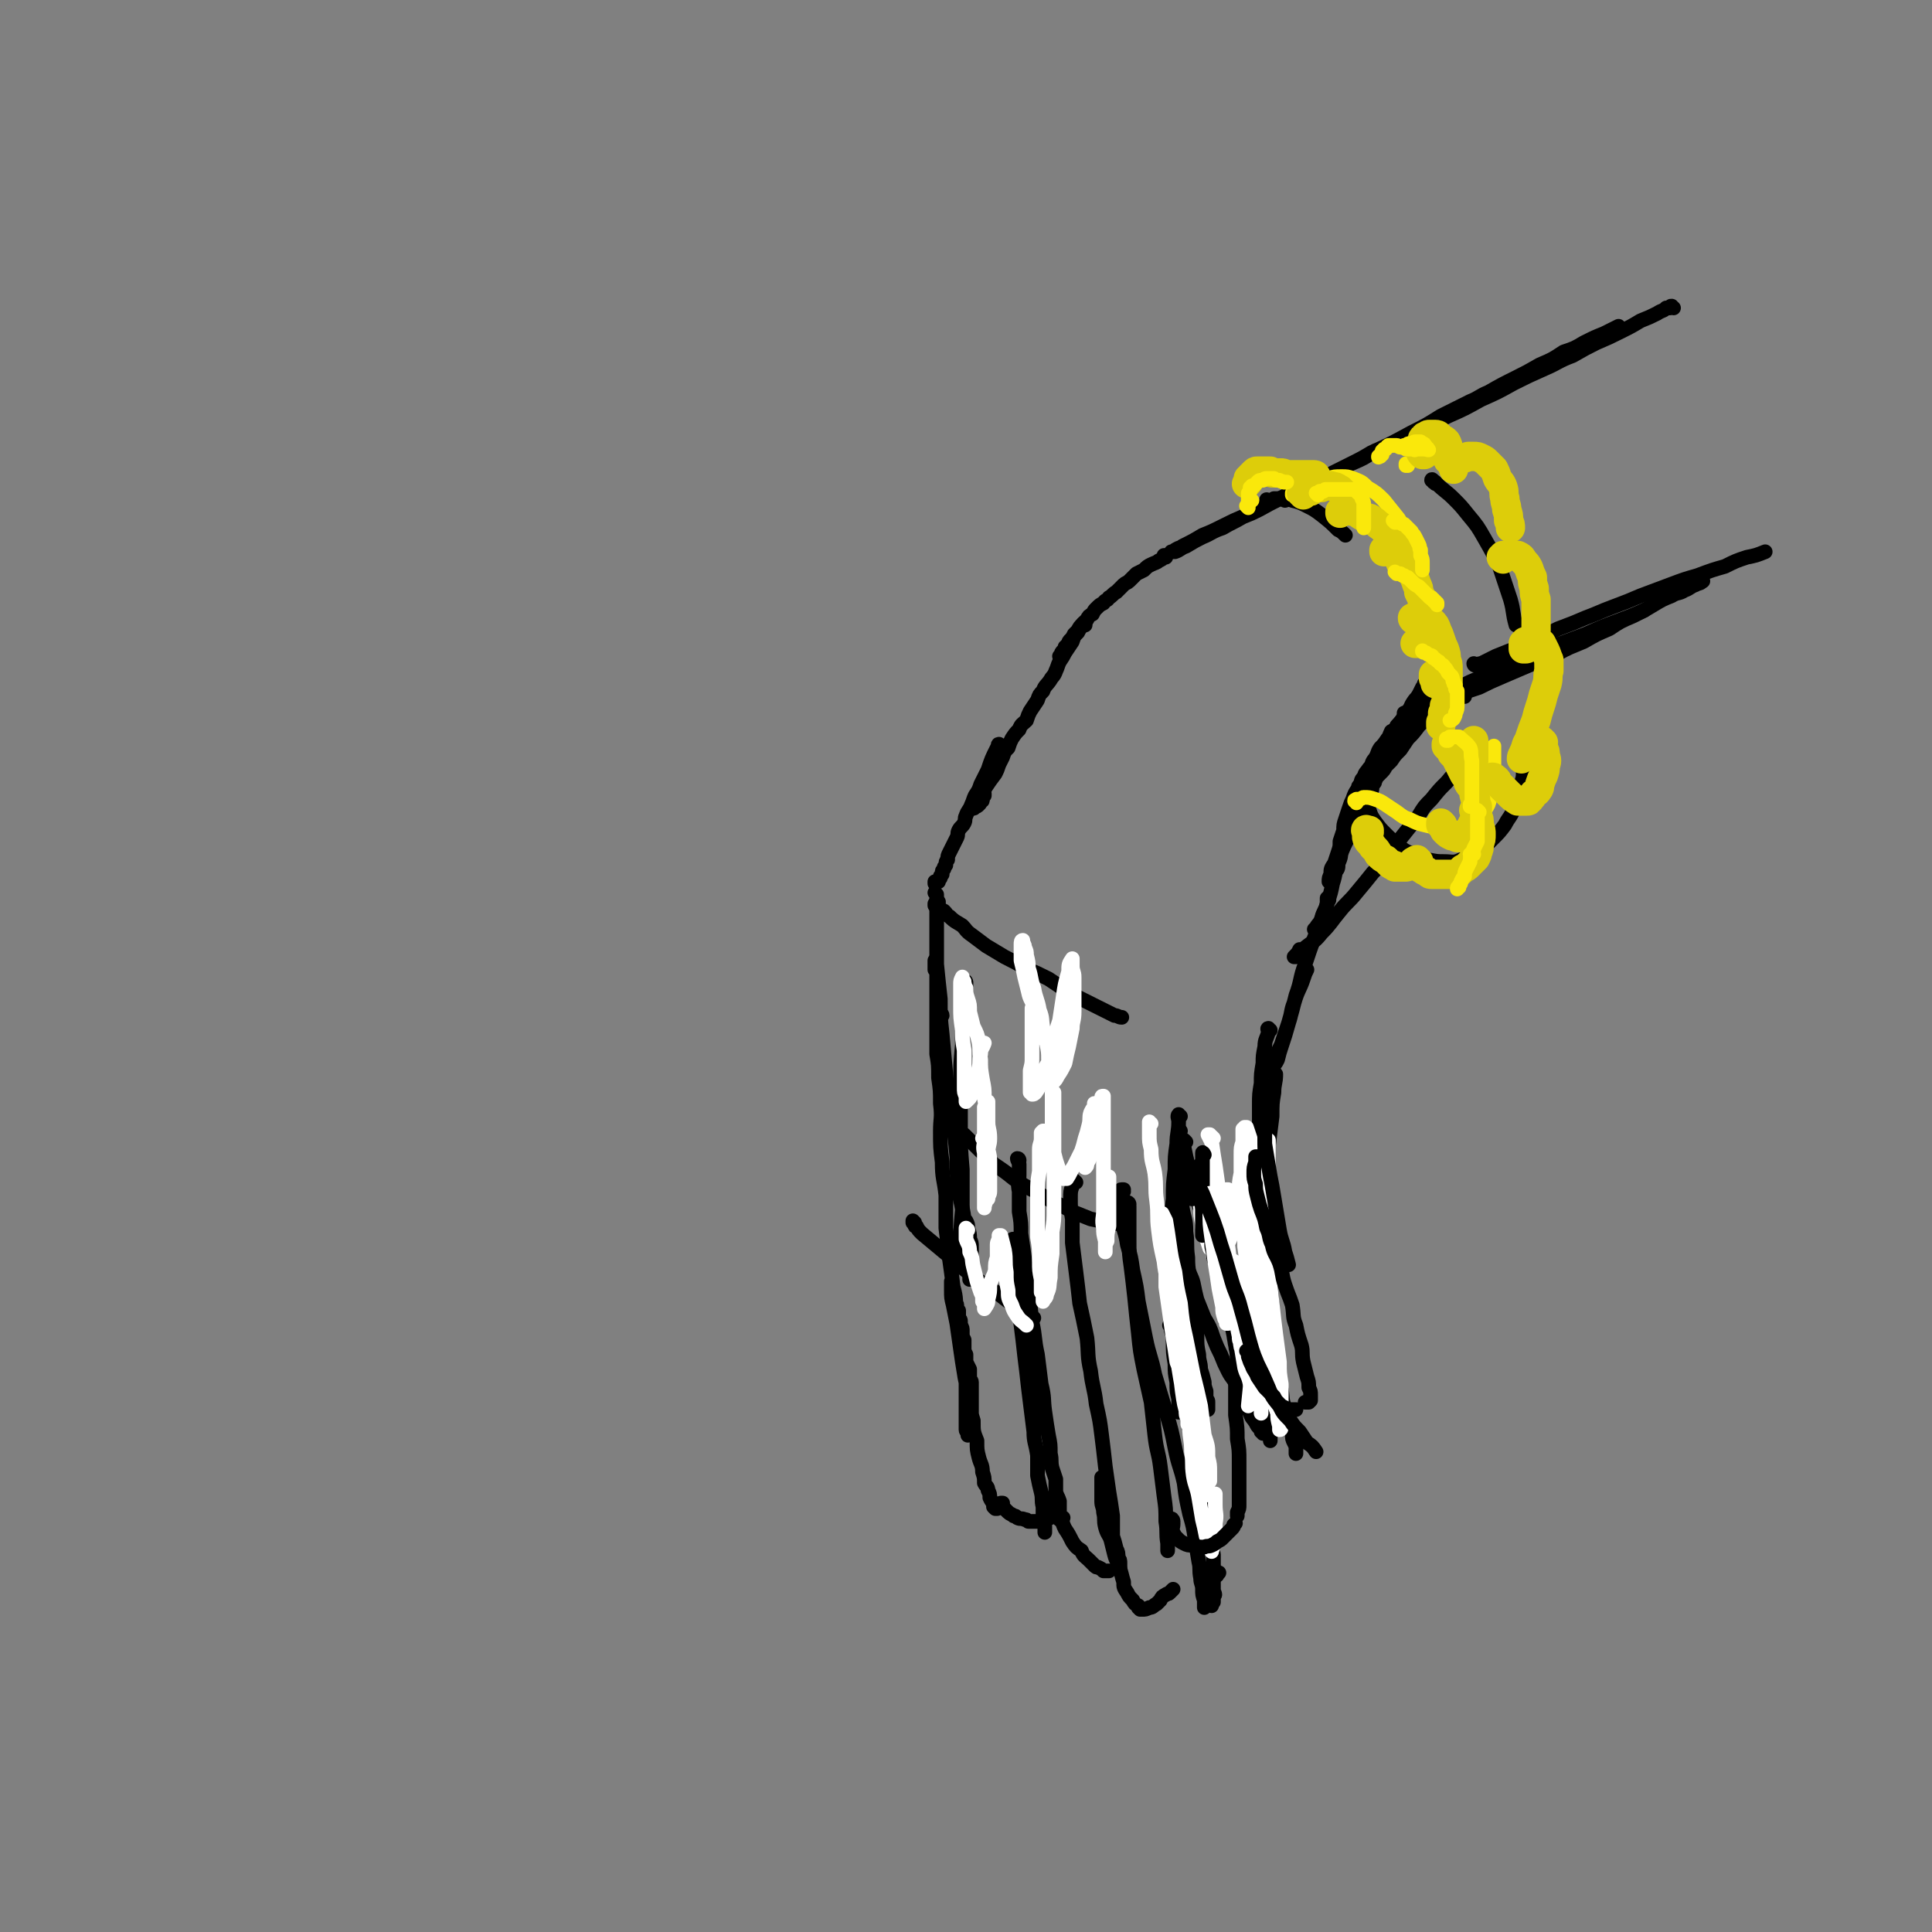 <svg viewBox='0 0 1054 1054' version='1.1' xmlns='http://www.w3.org/2000/svg' xmlns:xlink='http://www.w3.org/1999/xlink'><rect x="0" y="0" width="1054" height="1054" fill="#808080" stroke="none"/><g fill='none' stroke='rgb(0,0,0)' stroke-width='8' stroke-linecap='round' stroke-linejoin='round'><path d='M913,168c-1,0 -1,-1 -1,-1 -1,0 0,0 -1,1 0,0 -1,0 -2,0 -2,2 -2,1 -5,3 -4,2 -4,2 -9,4 -5,3 -5,3 -11,6 -6,3 -6,3 -13,6 -6,3 -6,3 -13,7 -8,3 -8,4 -15,7 -9,4 -9,4 -17,8 -9,5 -9,5 -18,9 -9,5 -9,5 -18,9 -10,5 -10,5 -20,10 -10,5 -10,5 -20,9 -6,4 -6,4 -13,7 -12,6 -12,6 -24,12 -9,4 -9,4 -17,8 -8,4 -8,4 -16,8 -7,3 -7,3 -13,6 -6,3 -6,3 -11,5 -5,3 -5,3 -11,6 -1,1 -1,1 -2,1 -2,1 -2,1 -3,2 0,0 0,0 -1,0 0,0 0,0 0,0 1,0 1,0 2,0 3,-1 3,-2 6,-3 5,-3 5,-3 9,-5 5,-2 5,-3 11,-5 5,-3 6,-3 11,-6 5,-2 5,-2 9,-4 9,-5 9,-5 19,-9 8,-4 8,-4 15,-8 8,-4 8,-4 16,-8 6,-3 6,-3 11,-6 11,-5 11,-5 22,-11 8,-4 8,-4 16,-9 8,-4 8,-4 16,-8 5,-2 5,-3 10,-5 7,-4 7,-4 15,-8 6,-3 6,-3 13,-7 7,-3 7,-3 13,-7 6,-2 6,-2 11,-5 6,-3 6,-3 11,-5 4,-2 4,-2 8,-4 '/><path d='M726,264c0,0 -1,-1 -1,-1 0,0 1,0 1,0 -1,1 -1,1 -2,1 -1,0 -1,0 -3,1 -3,1 -3,2 -6,3 -3,2 -4,1 -7,3 -4,1 -4,1 -7,2 '/><path d='M636,304c0,0 -1,-1 -1,-1 0,0 0,0 0,1 -1,1 -1,1 -3,2 -1,1 -2,1 -4,2 -2,1 -2,1 -4,3 -2,1 -2,1 -4,2 -2,2 -2,2 -4,4 -1,1 -2,1 -3,2 -2,2 -2,2 -4,4 -2,1 -2,2 -4,3 -1,2 -2,1 -3,3 -2,1 -2,1 -4,3 -1,1 -1,1 -2,3 -2,1 -2,1 -3,3 -1,1 -1,1 -2,2 -2,2 -2,2 -3,4 -1,1 -1,1 -2,2 -1,2 -1,2 -2,3 -1,1 -1,1 -1,2 -1,1 -1,1 -2,2 0,0 0,0 0,1 -1,1 -1,1 -1,1 -1,1 -1,1 -1,2 0,0 0,0 0,1 -1,0 -1,0 -1,0 '/><path d='M592,341c0,-1 -1,-1 -1,-1 0,0 1,0 1,0 -1,1 -1,0 -1,1 -2,2 -2,2 -3,4 -2,2 -2,2 -3,5 -2,3 -2,3 -4,6 -1,2 -1,2 -3,5 -1,2 -1,3 -2,5 -1,3 -2,3 -3,5 -2,3 -3,3 -4,6 -2,2 -2,2 -3,5 -2,3 -2,3 -4,6 -1,2 -1,2 -2,5 -2,2 -3,2 -4,5 -2,2 -2,2 -4,5 -1,2 -1,2 -2,5 -2,2 -2,2 -3,5 -1,2 -1,2 -2,4 -1,3 -1,3 -2,5 -3,4 -3,4 -5,7 -1,2 -2,2 -3,4 0,0 0,1 0,1 0,1 0,1 -1,2 0,1 0,1 -1,1 0,1 0,1 0,1 -1,1 -1,1 -1,1 0,1 0,1 0,1 0,0 0,0 -1,0 0,0 0,0 0,1 0,0 0,0 0,0 1,0 0,-1 0,-1 0,0 0,1 1,0 1,0 1,0 2,-1 1,-1 1,-1 1,-2 1,0 1,0 1,-1 0,-1 0,-1 1,-2 0,-1 0,-1 0,-1 '/><path d='M546,407c-1,0 -1,-1 -1,-1 -1,0 0,1 0,2 0,0 -1,0 -1,0 -3,6 -3,6 -5,12 -2,4 -2,4 -4,8 -1,3 -1,3 -3,6 -1,2 -1,3 -2,5 -1,3 -2,3 -3,6 -1,2 0,2 -1,4 -1,2 -2,2 -3,4 -1,2 0,2 -1,4 -1,2 -1,2 -2,4 -1,2 -1,2 -2,4 -1,2 -1,2 -1,4 -1,1 -1,1 -1,3 -1,1 -1,1 -1,2 -1,1 -1,1 -1,2 0,0 0,0 0,1 0,0 0,0 -1,1 0,0 0,0 0,1 0,0 0,0 -1,1 0,0 0,0 0,0 0,0 0,0 0,1 -1,0 -1,0 -1,0 0,0 0,0 0,0 -1,1 -1,1 -1,1 0,0 0,0 0,0 0,0 0,-1 0,-1 0,0 0,0 0,1 0,0 0,0 0,0 0,0 0,-1 0,-1 0,0 0,1 0,1 0,0 0,-1 0,-1 0,0 0,0 0,0 '/><path d='M512,493c0,0 -1,-1 -1,-1 0,0 1,0 1,0 0,0 -1,0 -1,1 0,0 0,0 0,0 -1,0 -1,0 -1,0 0,0 0,0 0,0 0,1 0,1 0,1 1,0 1,0 1,0 0,1 0,1 1,1 1,1 1,1 3,2 2,2 1,2 3,3 3,3 4,3 7,5 2,2 2,3 5,5 4,3 4,3 8,6 5,3 5,3 10,6 6,3 6,3 11,6 7,3 7,3 13,6 6,4 6,4 12,8 6,3 6,3 12,6 6,3 6,3 12,6 2,0 2,1 4,1 '/><path d='M803,418c-1,0 -1,0 -1,-1 -1,0 0,0 0,0 0,0 0,0 0,0 -1,0 -1,0 -1,0 0,0 0,0 0,0 -2,1 -2,1 -3,1 -2,2 -2,2 -4,4 -3,2 -3,3 -5,5 -4,4 -4,4 -8,9 -4,4 -4,4 -7,9 -4,5 -4,5 -8,10 -4,5 -4,5 -8,10 -4,6 -4,6 -9,11 -4,5 -4,5 -9,11 -4,5 -5,5 -9,10 -5,6 -5,7 -10,12 -4,5 -4,4 -9,8 -2,2 -2,2 -3,3 -1,1 -1,1 -2,1 0,1 0,1 0,1 -1,0 -1,0 -1,0 0,0 0,0 0,0 2,-2 2,-2 3,-4 '/><path d='M758,416c0,0 -1,-1 -1,-1 -1,1 0,2 -1,3 -1,2 -1,2 -3,4 -1,1 -1,1 -2,2 -1,0 -1,0 -1,1 0,0 0,0 0,0 -1,1 -1,1 -1,1 0,0 0,-1 1,-1 0,-1 0,-1 1,-2 1,-2 2,-2 3,-3 3,-3 3,-3 5,-5 2,-3 2,-3 5,-6 2,-3 2,-3 4,-6 3,-3 3,-3 6,-7 2,-2 2,-2 4,-5 2,-2 1,-2 3,-4 1,-2 1,-2 2,-3 1,-1 1,-1 1,-2 0,0 0,0 0,0 1,0 0,0 0,-1 0,0 1,0 0,0 0,0 -1,0 -1,0 -2,0 -2,0 -4,1 -2,1 -2,1 -4,2 -1,1 -1,1 -3,2 -1,1 -1,1 -2,2 -1,0 -1,0 -2,1 0,0 0,0 -1,0 0,0 0,0 -1,0 0,1 0,1 0,1 0,0 0,0 0,0 2,-1 2,0 4,-1 3,-1 3,-1 6,-2 4,-2 4,-2 9,-4 5,-2 5,-2 10,-4 6,-2 6,-2 12,-4 6,-3 6,-3 13,-6 7,-3 7,-3 14,-6 8,-3 8,-3 15,-6 7,-4 8,-4 15,-7 7,-4 7,-4 14,-7 6,-4 6,-4 13,-7 6,-3 6,-3 11,-6 5,-3 5,-3 10,-5 3,-2 4,-1 7,-3 3,-1 3,-2 6,-3 1,-1 1,0 2,-1 1,0 1,0 1,-1 1,0 1,0 1,0 0,0 0,0 0,0 '/><path d='M805,363c0,0 -1,0 -1,-1 0,0 0,1 1,1 0,0 0,0 0,0 2,-1 2,-1 3,-1 4,-2 4,-2 8,-4 5,-2 5,-2 10,-4 6,-3 6,-3 11,-6 7,-2 7,-2 13,-5 8,-3 8,-3 15,-6 8,-3 7,-3 15,-6 8,-3 8,-3 15,-6 8,-3 8,-3 16,-6 8,-3 8,-3 15,-5 8,-3 8,-3 15,-5 6,-3 6,-3 12,-5 5,-1 5,-1 10,-3 '/><path d='M725,491c0,0 -1,-1 -1,-1 0,1 0,2 0,3 -1,5 -2,4 -3,9 -5,12 -5,12 -9,24 -3,8 -2,9 -5,17 -2,8 -2,8 -4,15 -2,7 -2,7 -4,13 -1,3 -1,3 -2,7 -1,2 -1,2 -2,3 0,1 0,1 -1,2 0,0 0,0 0,0 0,0 0,0 0,0 0,-2 0,-2 1,-4 2,-5 2,-5 4,-9 2,-6 2,-6 4,-12 2,-6 1,-6 3,-11 2,-7 3,-7 5,-13 1,-3 1,-3 2,-5 '/><path d='M696,587c0,-1 -1,-1 -1,-1 0,-1 1,0 1,0 0,5 -1,5 -1,10 -1,6 -1,6 -1,13 -1,8 -1,8 -2,16 0,9 0,9 0,18 0,9 0,9 0,19 0,10 0,10 1,20 0,10 0,10 0,20 1,9 1,9 1,19 0,8 0,8 0,17 0,5 0,5 1,10 '/><path d='M645,729c0,0 -1,-2 -1,-1 0,1 1,2 1,5 0,8 0,8 1,16 1,5 1,5 1,10 1,4 1,4 1,8 0,2 0,2 1,3 '/><path d='M644,617c0,0 -1,-1 -1,-1 0,0 0,0 0,0 0,0 0,0 0,0 0,0 0,0 0,0 0,2 0,2 0,3 0,4 0,4 0,7 0,5 0,5 0,10 0,5 0,5 1,11 0,6 0,6 1,12 1,6 2,6 2,13 1,7 0,7 1,14 0,8 1,8 2,15 0,7 1,7 1,14 1,6 1,6 2,13 0,6 0,6 1,11 0,4 1,4 1,8 1,3 1,3 2,7 0,2 0,2 1,5 0,2 0,2 0,4 1,1 1,1 1,2 0,0 0,0 0,1 0,1 0,1 0,1 0,0 0,0 0,1 0,0 0,0 0,1 0,0 0,0 0,0 0,0 0,0 0,0 0,0 0,0 0,0 -1,0 -1,0 -1,0 0,0 0,0 0,-1 -1,0 -1,0 -1,-1 0,0 0,0 -1,-1 0,-1 0,-1 0,-2 -1,-1 -1,-1 -1,-2 0,-1 0,-1 0,-2 -1,-3 -1,-3 -1,-6 -1,-1 -1,-1 -1,-3 0,-2 0,-2 -1,-4 0,-2 0,-2 0,-4 0,-3 -1,-3 -1,-5 0,-2 0,-2 0,-4 0,-3 0,-3 0,-5 0,-3 0,-3 0,-6 0,-2 0,-2 -1,-5 0,-2 0,-2 0,-4 -1,-2 -1,-2 -1,-5 0,-2 -1,-2 -1,-4 0,-2 0,-2 0,-5 0,-1 0,-2 0,-3 -1,-2 -1,-2 -1,-4 0,-2 0,-2 0,-4 -1,-1 0,-1 -1,-2 0,0 0,0 0,-1 0,-1 0,-1 -1,-1 0,-1 0,-1 0,-2 0,0 0,0 -1,-1 0,-1 0,-1 0,-1 0,-1 0,-1 0,-2 0,0 0,0 0,-1 0,-1 0,-1 0,-1 0,-1 0,-1 0,-2 0,0 0,0 0,-1 0,0 0,0 0,0 0,0 0,0 0,-1 0,0 0,0 0,0 0,0 0,0 0,0 0,2 0,2 0,3 1,3 1,3 2,7 1,4 1,4 2,8 1,5 2,5 3,9 1,5 1,5 2,9 2,5 2,5 4,10 3,5 3,5 5,11 2,5 2,5 4,9 2,5 2,5 4,9 2,4 3,4 5,8 2,4 2,4 4,8 1,3 1,3 3,7 1,3 1,2 3,5 1,2 1,2 2,3 1,1 1,1 1,2 1,0 1,1 1,1 0,0 0,0 1,0 1,0 1,0 2,0 2,0 2,-1 3,-2 1,-1 2,-1 3,-3 1,0 0,-1 1,-2 0,0 0,0 1,0 '/><path d='M691,596c0,0 -1,-1 -1,-1 0,0 0,1 1,1 0,0 0,0 0,0 0,0 0,0 0,0 0,1 0,1 0,1 0,0 -1,0 -1,0 0,1 0,1 0,1 0,1 0,1 0,1 0,1 0,1 0,1 0,1 0,1 0,2 0,1 0,1 0,2 0,1 0,1 0,3 0,3 0,3 0,5 -1,3 -1,3 -1,6 0,4 0,4 0,8 -1,4 0,4 -1,9 0,5 0,5 0,10 0,5 0,5 0,10 0,6 0,6 0,11 0,7 0,7 0,13 1,6 1,6 1,12 1,8 1,8 1,15 1,7 1,7 1,14 1,7 1,7 2,14 1,7 1,7 3,13 1,6 1,6 3,11 1,5 0,5 2,10 1,4 1,4 3,8 1,3 0,3 1,6 0,3 0,3 1,5 1,2 1,2 1,3 0,0 0,0 0,1 0,0 0,0 0,1 0,0 0,0 0,0 0,0 0,0 0,1 0,0 0,0 0,0 0,-1 0,-1 0,-1 0,-1 0,-1 0,-2 0,0 0,0 0,-1 0,0 0,0 0,-1 0,-1 0,-1 0,-1 0,-1 1,-1 1,-2 0,0 0,0 0,-1 '/><path d='M644,609c-1,0 -1,-1 -1,-1 -1,1 0,2 0,4 0,6 -1,6 -1,12 -1,7 -1,7 -1,14 -1,8 -1,8 -1,16 -1,8 -1,8 -1,17 0,8 0,8 0,17 0,7 1,7 1,15 0,7 0,7 0,14 0,7 0,7 0,14 0,7 0,7 1,13 0,5 0,5 1,10 0,5 0,5 1,9 0,3 0,3 0,5 0,1 0,1 0,2 0,0 0,0 0,0 0,0 0,1 0,0 0,0 0,-1 0,-1 '/><path d='M643,682c0,0 -1,-1 -1,-1 0,1 1,2 1,4 0,4 0,4 0,9 0,3 1,3 1,6 0,3 0,3 0,6 0,3 0,3 0,6 0,2 0,2 0,4 '/><path d='M527,620c0,0 -2,-1 -1,-1 2,2 3,3 6,6 5,5 5,5 10,10 6,4 6,4 11,8 6,4 6,4 12,7 5,3 5,3 10,6 5,2 5,2 10,5 5,2 5,2 10,4 5,1 5,1 9,2 4,1 4,0 9,1 1,0 1,0 2,0 '/><path d='M499,667c0,0 -1,-1 -1,-1 0,0 0,1 0,1 1,0 1,0 1,1 0,1 0,1 1,1 1,2 1,2 3,4 6,5 6,5 12,10 4,3 3,4 8,7 5,4 5,4 10,8 6,4 6,4 12,8 5,4 5,4 11,8 4,2 4,2 8,5 '/><path d='M527,536c0,0 -1,-1 -1,-1 0,0 1,0 1,1 0,8 -1,8 -1,16 -1,9 -1,9 -1,18 -1,11 -1,11 -1,21 0,11 0,11 0,23 0,12 0,12 1,24 0,11 0,11 0,22 -1,11 -1,11 -1,22 '/><path d='M512,495c0,0 -1,-1 -1,-1 0,0 0,0 0,0 0,0 0,0 0,0 0,-1 0,-1 0,-1 0,-1 0,-1 0,-1 0,0 0,0 0,-1 0,0 0,0 0,-1 0,0 0,0 0,-1 0,0 0,0 0,0 0,0 0,0 0,0 0,-1 0,-1 0,-1 0,0 0,0 0,0 0,0 0,0 0,0 0,0 -1,-1 -1,-1 0,0 1,1 1,2 0,4 0,4 0,8 0,7 0,7 0,14 0,8 0,8 0,15 1,10 1,10 2,19 0,10 0,10 1,19 1,11 1,11 2,22 1,12 2,11 3,23 2,11 2,11 3,22 0,9 0,9 1,18 1,8 2,8 3,16 1,7 1,7 2,13 0,4 0,4 0,8 1,3 1,3 1,6 1,1 0,1 0,3 0,0 0,0 0,1 0,0 0,0 0,1 0,0 0,0 0,0 0,0 0,0 0,1 0,0 0,0 0,0 1,0 0,-1 0,-1 0,0 0,1 0,1 1,0 0,-1 0,-1 0,0 0,0 0,-1 0,0 0,0 0,-1 1,-2 1,-2 1,-3 0,-2 0,-2 0,-3 0,-2 0,-2 0,-4 0,-2 0,-2 0,-5 0,-2 0,-2 -1,-4 0,-3 0,-3 -1,-6 0,-2 0,-2 -1,-4 '/><path d='M514,554c0,-1 -1,-1 -1,-1 0,-1 0,0 0,0 0,-1 -1,-1 -1,-1 0,-1 0,-1 0,-2 0,-3 0,-3 0,-5 -1,-1 -1,-1 -1,-2 0,-2 0,-2 0,-4 0,-1 0,-1 0,-2 0,-1 0,-1 0,-2 0,-1 0,-1 0,-1 0,-1 0,-1 0,-2 0,0 0,0 0,-1 0,0 0,0 0,-1 0,0 0,0 0,-1 0,0 0,0 0,0 0,0 0,0 -1,0 0,-1 0,-1 0,-1 0,0 0,0 0,0 0,-1 0,-1 0,-1 0,0 0,0 0,0 0,-1 0,-1 0,-1 0,0 0,0 0,0 0,0 0,0 0,-1 0,0 0,0 0,0 0,0 0,0 0,0 1,0 0,0 0,-1 0,0 0,1 0,1 0,0 0,0 0,0 1,0 0,0 0,-1 0,0 0,1 0,1 0,0 0,0 0,0 1,0 0,0 0,-1 0,0 0,1 0,1 0,0 0,0 0,0 0,0 0,0 0,1 0,0 0,0 0,0 0,0 0,0 0,0 0,0 0,0 0,0 0,0 0,0 0,0 1,0 0,0 0,0 0,0 0,0 0,0 0,0 0,0 0,0 1,0 0,0 0,0 0,0 0,0 0,0 0,0 0,0 0,0 1,0 0,0 0,0 0,0 0,0 0,0 0,1 0,1 0,1 0,0 0,0 0,1 0,1 1,1 1,3 0,2 0,2 0,4 0,3 0,3 0,6 0,2 0,2 0,5 0,2 0,2 0,5 0,3 0,3 0,6 0,3 0,3 0,7 0,6 0,6 0,11 1,6 1,6 1,13 1,7 1,7 1,14 1,8 0,8 0,15 0,9 0,9 1,17 0,9 1,9 2,18 0,9 0,9 0,18 1,8 1,8 2,17 1,7 1,7 2,15 2,7 1,7 2,15 2,7 2,7 3,14 1,6 1,6 1,12 1,5 1,5 1,10 0,4 0,4 0,8 0,3 0,3 0,7 0,2 0,2 0,4 0,4 0,4 0,8 0,1 1,1 1,1 0,1 0,1 0,1 0,0 0,0 0,1 0,0 0,0 0,0 0,0 0,0 0,0 0,0 0,0 0,0 0,0 0,0 0,0 0,0 0,0 0,-1 1,0 1,0 1,-1 0,-1 0,-1 0,-1 0,-1 0,-1 0,-2 1,-2 1,-2 1,-3 0,-1 0,-1 0,-3 0,-3 0,-3 0,-5 0,-2 0,-2 0,-4 0,-2 0,-2 0,-4 0,-2 0,-2 0,-5 0,-1 -1,-1 -1,-3 0,-2 0,-2 0,-4 -1,-2 -1,-2 -2,-4 0,-2 0,-2 0,-4 -1,-2 -1,-2 -1,-4 0,-2 0,-2 0,-4 -1,-2 -1,-2 -1,-3 0,-1 0,-1 0,-2 0,-1 0,-2 -1,-3 0,0 0,0 0,-1 0,-1 0,-1 0,-1 0,-1 0,-1 -1,-2 0,-1 0,-1 0,-2 0,-1 0,-1 0,-2 -1,-1 -1,-1 -1,-1 0,-1 0,-1 0,-2 0,-1 -1,-1 -1,-2 0,-1 0,-1 0,-2 0,-1 0,-1 -1,-2 0,0 0,0 0,-1 0,-1 0,-1 0,-2 0,0 0,0 -1,-1 0,-1 0,-1 0,-1 0,-1 0,-1 0,-1 0,0 0,0 0,0 0,0 0,0 0,-1 0,0 0,0 0,0 0,3 0,3 0,5 0,4 0,4 1,8 1,5 1,5 2,10 1,7 1,7 2,14 1,7 1,7 2,13 1,7 2,7 3,14 1,6 0,6 2,12 0,6 0,6 2,11 0,5 0,5 1,9 1,4 2,4 2,8 1,3 1,3 1,6 1,2 2,2 2,4 1,2 1,2 1,4 1,2 1,2 2,3 0,1 0,0 0,1 0,0 0,0 0,1 0,0 0,0 1,1 0,0 0,0 0,0 0,0 0,0 1,0 0,0 0,0 0,-1 1,0 1,0 1,0 1,-1 1,-1 1,-1 0,0 0,0 0,0 '/><path d='M547,821c0,0 -1,-1 -1,-1 0,0 1,0 1,0 0,1 0,1 0,1 0,0 0,0 0,1 0,0 0,0 1,1 1,1 1,1 2,2 1,1 2,1 3,2 1,0 1,0 2,1 2,1 2,0 4,1 1,0 1,0 2,1 1,0 1,0 2,0 1,0 1,0 3,0 1,0 1,0 2,-1 1,0 1,0 1,0 1,0 1,0 2,0 0,-1 0,-1 1,-1 1,0 1,0 1,0 0,-1 1,0 1,-1 0,0 0,0 0,-1 0,0 1,0 1,-1 0,0 0,0 0,0 0,-1 0,-1 0,-1 0,-1 0,-1 -1,-2 0,-1 0,-1 0,-1 '/><path d='M554,677c-1,0 -1,-1 -1,-1 -1,0 0,0 0,0 0,3 0,3 0,5 1,5 1,5 1,9 0,6 0,6 1,12 1,6 1,6 1,13 1,8 1,8 2,16 1,9 1,9 2,17 1,9 1,9 2,17 1,8 1,8 2,16 0,6 1,6 2,13 0,6 0,6 0,11 1,5 1,5 2,9 1,4 0,4 1,8 0,4 0,4 0,7 1,2 1,2 1,4 0,1 0,1 0,2 0,1 0,1 0,1 0,0 0,0 0,0 '/><path d='M556,633c0,0 0,-1 -1,-1 0,1 1,2 1,3 0,3 0,3 0,6 0,4 -1,4 0,9 0,5 0,5 0,11 1,6 1,6 1,12 1,7 1,7 2,14 1,8 1,8 2,16 1,9 1,9 2,18 2,9 1,9 3,18 1,8 1,8 2,16 2,8 1,8 2,15 1,7 1,7 2,13 1,5 1,5 1,10 1,4 0,4 1,8 1,3 1,3 2,6 0,3 0,4 0,7 1,3 1,2 2,5 0,2 0,2 0,5 0,1 0,1 0,2 0,1 0,1 0,1 0,1 0,1 0,1 0,1 0,1 0,1 0,0 0,0 1,0 0,0 0,0 0,0 0,0 0,0 1,-1 0,0 0,0 0,0 '/><path d='M587,645c-1,-1 -1,-1 -1,-1 -1,0 0,0 0,0 0,0 0,0 -1,0 0,0 0,0 0,1 0,1 0,1 0,2 -1,3 -1,3 -1,7 0,5 0,5 1,11 0,7 0,7 0,13 1,8 1,8 2,16 1,8 1,8 2,17 2,9 2,9 4,19 1,9 0,9 2,18 1,9 2,9 3,18 2,9 2,9 3,17 1,8 1,8 2,17 1,7 1,7 2,14 1,6 1,6 2,13 0,5 0,5 0,11 1,3 1,3 2,7 1,2 1,2 1,5 1,1 1,1 1,3 0,0 0,0 0,1 0,0 0,0 0,1 0,0 0,0 0,0 0,0 0,0 0,0 0,0 0,0 0,0 '/><path d='M613,650c0,0 0,-1 -1,-1 0,0 1,0 1,0 0,0 0,0 0,0 -1,0 -1,0 -1,0 0,0 0,0 0,0 0,0 0,0 0,0 0,0 0,0 0,0 -1,0 0,0 0,1 0,0 0,0 0,0 0,2 -1,2 0,5 0,5 -1,5 0,11 1,6 2,6 3,13 2,7 2,7 3,14 2,9 2,9 3,17 2,10 2,10 4,20 2,10 3,10 5,20 3,10 3,10 6,20 3,10 3,10 5,20 2,10 3,10 5,19 1,8 1,8 3,17 2,7 2,7 3,14 1,6 1,6 2,12 1,4 0,4 1,9 0,3 1,3 1,6 0,3 0,3 1,6 0,1 0,1 0,3 0,0 0,0 0,1 '/><path d='M616,657c0,0 0,-1 -1,-1 0,0 1,1 1,2 0,2 0,2 0,5 0,7 0,7 0,13 0,8 0,8 1,15 1,8 1,8 2,17 1,10 1,10 2,19 1,10 1,10 3,20 2,9 2,9 4,18 1,9 1,9 2,18 1,9 2,9 3,17 1,8 1,8 2,16 1,7 1,7 1,14 1,6 0,6 1,12 0,2 0,2 0,4 '/><path d='M640,724c0,0 -1,0 -1,-1 0,0 0,1 0,1 0,0 0,0 0,0 0,0 0,0 0,-1 0,0 0,0 0,0 0,0 0,0 0,0 0,1 0,0 -1,0 0,0 1,0 1,0 0,2 0,2 0,3 2,6 2,6 3,12 2,6 1,6 2,12 2,8 2,8 4,15 2,9 2,9 3,17 2,9 2,9 3,17 2,7 2,7 3,15 2,6 2,6 3,13 1,6 0,6 1,13 0,4 0,4 1,8 0,4 0,4 0,8 0,3 0,3 0,7 0,2 0,2 0,5 1,2 1,2 0,3 0,1 0,1 0,2 0,0 0,0 0,1 0,0 0,0 -1,1 0,0 0,0 0,1 0,0 0,0 0,0 '/><path d='M647,623c0,0 -1,-1 -1,-1 0,0 0,0 0,1 0,0 0,0 0,0 0,0 0,0 0,0 0,2 0,2 0,3 1,5 1,5 2,9 1,6 1,6 2,11 1,6 2,6 4,11 2,6 2,6 4,11 2,6 2,6 4,12 2,7 2,7 4,13 2,7 2,7 4,14 2,6 3,6 4,12 2,7 1,7 3,13 1,5 1,5 2,11 0,4 0,4 1,7 1,3 1,3 2,6 0,1 0,1 0,2 1,1 1,1 1,2 0,1 0,1 1,1 0,1 0,0 0,1 '/><path d='M693,562c-1,0 -1,-1 -1,-1 -1,0 0,1 0,2 -1,4 -2,4 -2,8 -1,5 -1,5 -1,9 -1,6 -1,6 -1,11 -1,6 -1,6 -1,12 0,7 0,7 0,13 0,7 0,7 1,14 0,7 0,7 1,14 0,7 0,7 0,15 1,6 1,6 1,13 0,6 0,6 0,12 0,5 0,5 0,11 0,4 0,4 -1,9 0,4 0,4 -1,8 -1,4 -1,4 -1,8 -1,5 -1,5 -2,9 0,3 0,3 -1,7 -1,3 -1,3 -1,5 -1,2 -1,2 -1,3 -1,1 -1,1 -1,2 '/></g>
<g fill='none' stroke='rgb(255,255,255)' stroke-width='8' stroke-linecap='round' stroke-linejoin='round'><path d='M537,622c0,0 -1,-1 -1,-1 0,0 0,0 1,1 0,3 -1,3 0,7 0,4 0,4 0,7 0,3 0,3 0,6 0,2 0,2 0,5 0,1 0,1 0,2 0,0 0,0 0,1 0,0 0,0 0,1 0,0 0,0 0,0 0,0 0,0 0,0 0,0 0,-1 0,-1 0,-3 0,-3 0,-5 0,-4 0,-4 0,-7 0,-4 0,-4 0,-7 0,-4 0,-4 0,-7 0,-4 0,-4 0,-7 0,-4 0,-4 0,-7 0,-2 0,-2 0,-4 0,-1 0,-1 0,-2 0,0 0,0 0,0 0,0 0,0 0,0 0,0 0,0 0,0 0,4 0,4 0,8 0,6 0,6 0,12 0,5 0,5 0,10 0,5 0,5 0,10 0,4 0,4 0,7 0,3 0,3 0,5 0,0 0,0 0,1 0,0 0,0 0,1 0,0 0,0 0,1 0,0 0,0 0,0 0,0 0,0 0,-1 1,-3 1,-3 2,-6 0,-4 0,-4 0,-8 0,-4 0,-4 0,-8 0,-3 0,-3 0,-7 0,-4 1,-4 1,-8 0,-5 -1,-5 -1,-9 0,-4 0,-4 0,-7 0,-2 0,-2 0,-3 0,-1 0,-1 0,-1 0,0 0,0 0,0 0,0 0,1 0,1 -1,5 -1,5 -1,9 0,6 0,6 0,12 0,5 0,5 0,10 0,5 0,5 0,9 0,4 0,4 0,7 1,2 1,2 1,3 0,1 0,1 0,2 0,0 0,0 0,0 0,0 0,0 0,0 0,-2 1,-2 1,-4 0,-3 0,-3 0,-7 0,-4 0,-4 0,-8 0,-4 0,-4 -1,-8 0,-4 0,-4 0,-8 -1,-5 -1,-5 -1,-10 0,-5 0,-5 -1,-10 0,-5 0,-5 -1,-10 -1,-6 -1,-6 -1,-11 -1,-5 0,-5 -1,-10 -1,-4 -1,-4 -3,-8 -1,-4 -1,-4 -2,-8 0,-4 0,-4 -1,-7 -1,-3 -1,-3 -1,-6 -1,-1 0,-1 -1,-2 0,-1 0,-1 0,-1 0,-1 0,-1 -1,-1 0,-1 0,-1 0,-1 0,0 0,0 0,0 0,0 0,-1 0,-1 -1,2 -1,2 -1,4 0,6 0,6 0,12 0,6 0,6 1,13 0,5 0,5 1,11 0,6 0,6 0,11 0,5 0,5 0,9 0,3 0,3 1,5 0,1 0,1 0,1 0,1 0,1 0,1 0,0 0,0 0,1 0,0 0,0 0,0 1,-1 1,-1 2,-2 2,-4 2,-4 3,-8 1,-4 1,-4 2,-8 1,-4 0,-4 1,-8 0,-3 1,-3 2,-6 '/><path d='M564,551c0,0 -1,-1 -1,-1 0,0 0,0 0,0 0,0 0,0 0,0 0,1 0,1 0,1 0,1 0,1 0,3 0,3 0,3 0,7 0,4 0,4 0,8 0,4 0,4 0,8 0,3 0,3 -1,7 0,3 0,3 0,7 0,2 0,2 0,3 0,1 0,1 0,2 0,0 1,0 1,1 0,0 0,0 0,0 1,0 1,0 2,-1 2,-3 2,-3 3,-6 2,-3 1,-4 2,-7 2,-4 3,-4 4,-8 1,-3 0,-4 1,-7 1,-3 1,-3 2,-6 1,-3 1,-3 2,-6 1,-3 1,-3 1,-5 0,-1 0,-1 0,-1 0,0 0,0 0,-1 0,0 0,0 0,0 0,2 0,2 -1,4 -1,4 -1,4 -2,7 -1,4 -1,4 -2,9 -1,4 0,4 -1,8 0,3 -1,3 -1,7 0,2 0,2 0,5 0,0 0,0 0,1 0,0 0,0 0,1 0,0 1,0 1,0 2,-2 2,-2 3,-4 2,-3 2,-3 4,-7 1,-5 1,-5 2,-9 1,-5 1,-5 2,-10 0,-4 1,-4 1,-9 0,-5 0,-5 0,-10 0,-4 0,-4 0,-9 0,-3 -1,-3 -1,-6 0,-2 0,-2 0,-3 0,-1 0,-1 0,-1 0,0 0,0 0,0 -2,3 -2,3 -2,7 -2,7 -2,7 -3,14 -1,6 -1,7 -2,13 0,6 -1,6 -2,12 0,5 0,5 -1,10 0,4 0,4 -1,7 0,2 0,2 0,4 0,0 0,0 -1,1 0,0 0,0 0,0 0,0 0,0 0,0 0,-2 0,-2 0,-4 0,-4 0,-4 -1,-9 0,-4 0,-4 -1,-9 0,-4 -1,-4 -2,-8 -1,-5 0,-5 -2,-10 -1,-6 -2,-6 -3,-12 -2,-5 -1,-5 -3,-11 0,-3 0,-3 -1,-7 0,-2 0,-2 -1,-4 0,-1 0,-1 -1,-3 0,0 0,0 0,-1 0,0 0,0 0,0 -1,0 -1,1 -1,2 0,5 0,5 0,9 1,4 1,4 2,9 1,4 1,4 2,8 1,5 2,4 3,9 1,4 1,4 2,8 2,4 2,4 3,7 1,2 1,2 2,4 '/><path d='M570,618c0,0 0,-1 -1,-1 0,0 1,0 1,0 0,0 0,0 0,0 -1,0 -1,0 -1,0 0,0 0,0 0,0 0,0 0,0 0,0 -1,1 -1,1 -1,1 0,2 0,2 0,3 0,3 -1,3 -1,6 0,6 0,6 0,12 -1,6 -1,6 -1,12 0,5 0,5 0,11 0,7 0,7 0,13 1,6 1,6 1,13 0,5 0,5 1,10 0,3 0,3 0,7 1,1 1,1 1,3 0,1 0,1 0,1 0,1 0,1 0,1 0,0 0,0 0,0 1,-2 2,-2 2,-4 2,-4 1,-4 2,-9 0,-6 0,-6 1,-13 0,-6 0,-6 0,-12 1,-6 1,-6 1,-13 0,-8 0,-8 0,-16 0,-9 0,-9 0,-18 0,-8 0,-8 0,-16 0,-5 0,-5 0,-10 0,-1 0,-1 0,-3 0,0 0,0 0,0 0,0 0,0 0,0 0,0 -1,0 -1,0 0,4 0,4 0,7 0,5 0,5 0,11 0,4 0,4 0,8 1,4 1,4 1,7 1,4 1,4 2,7 1,3 1,3 2,5 0,1 0,1 1,1 0,1 0,1 0,1 1,0 1,0 2,0 2,-3 2,-4 4,-7 2,-4 2,-4 4,-8 1,-3 1,-3 2,-7 1,-3 1,-3 2,-7 1,-4 0,-4 1,-7 1,-2 1,-2 2,-3 0,-1 0,-1 0,-2 0,0 0,0 0,0 0,0 1,0 1,0 0,2 0,2 0,5 0,4 0,4 -1,8 0,3 0,3 -1,7 0,3 0,3 -1,6 -1,2 -1,2 -1,5 -1,1 -1,1 -1,2 0,1 0,1 -1,2 0,0 0,0 0,0 0,0 0,0 0,0 1,-2 1,-2 1,-4 1,-2 1,-2 2,-5 1,-4 1,-3 2,-7 1,-3 1,-3 2,-7 0,-3 0,-3 1,-7 1,-2 1,-2 1,-5 0,-2 0,-2 0,-3 0,-1 0,-1 1,-1 0,0 0,0 0,0 0,1 0,1 0,1 0,5 0,5 0,9 0,6 0,6 0,13 0,7 0,7 0,13 0,5 0,5 0,9 0,8 0,8 0,17 0,5 -1,5 0,10 0,3 0,3 1,7 0,1 0,1 0,3 0,1 0,1 0,1 0,1 0,1 0,1 0,0 0,1 0,1 0,-1 0,-1 0,-2 0,-2 0,-2 1,-4 0,-4 0,-4 1,-8 0,-4 0,-4 0,-8 0,-4 0,-4 0,-7 0,-3 0,-3 0,-6 0,-2 0,-2 0,-4 0,-1 0,-1 0,-1 0,0 0,0 0,-1 0,0 0,0 0,0 0,2 0,3 0,5 0,4 0,4 -1,7 0,3 0,3 0,6 0,2 0,2 0,4 0,1 0,1 0,2 0,1 0,1 -1,2 0,0 0,0 0,1 0,0 0,0 0,0 0,0 0,0 0,1 '/><path d='M528,671c-1,0 -1,-1 -1,-1 0,0 0,0 0,1 0,0 0,0 0,0 0,0 0,0 0,0 0,2 0,2 0,5 1,3 2,3 2,7 2,4 1,4 2,8 1,4 1,4 2,8 1,3 1,3 2,6 1,2 1,2 1,5 1,1 1,1 1,2 0,0 0,0 0,1 0,0 0,0 0,1 0,0 0,0 0,0 0,0 0,0 0,0 2,-3 2,-3 2,-5 1,-4 1,-4 1,-8 1,-4 2,-4 3,-8 0,-4 0,-4 1,-7 0,-4 0,-4 0,-7 0,-2 1,-2 1,-4 0,0 0,0 0,-1 0,0 0,0 0,0 1,0 1,0 1,0 1,4 1,4 2,8 1,6 0,6 1,12 0,5 0,5 1,10 0,4 0,4 2,8 1,3 1,3 3,6 2,3 2,2 5,5 '/><path d='M628,613c0,0 -1,0 -1,-1 0,0 0,1 0,1 0,0 0,0 0,0 0,0 0,0 0,0 0,0 0,0 0,1 0,0 0,0 0,1 0,2 0,2 0,4 0,4 0,4 1,8 0,7 1,7 2,13 1,8 0,8 1,15 1,8 0,8 1,16 1,8 1,8 3,17 1,9 2,9 3,18 1,8 1,8 2,17 1,8 1,8 2,16 1,7 1,7 2,13 1,6 1,5 2,11 1,3 0,3 1,6 0,3 0,3 1,5 0,1 0,1 0,1 0,1 0,1 0,1 0,0 0,0 0,1 0,0 0,0 0,0 0,-1 0,-1 0,-1 0,-3 0,-3 0,-5 0,-4 0,-4 -1,-8 -1,-5 -1,-5 -2,-9 -1,-6 -1,-6 -3,-11 -1,-7 -1,-7 -2,-13 -1,-7 -1,-7 -2,-14 -1,-7 -1,-7 -2,-14 0,-7 0,-7 0,-14 -1,-6 -1,-6 -1,-12 -1,-3 -1,-3 -1,-7 0,-2 0,-2 0,-4 0,-1 0,-1 0,-2 0,0 0,0 0,0 0,0 0,0 0,0 0,0 0,-1 0,-1 1,2 1,2 2,4 1,6 1,6 2,13 1,7 1,7 3,15 1,8 1,8 3,17 1,10 1,10 3,19 2,10 2,10 4,20 2,8 2,8 4,17 1,8 1,8 2,16 2,6 2,6 2,12 1,4 1,4 1,8 0,2 0,2 0,4 0,0 0,0 0,1 -1,1 -1,1 -1,1 0,0 0,1 0,0 -2,-1 -2,-1 -3,-3 -2,-4 -2,-4 -3,-9 -2,-5 -1,-5 -2,-11 -2,-6 -2,-6 -3,-13 -2,-7 -2,-7 -3,-14 -1,-8 -1,-8 -2,-17 0,-8 0,-8 -1,-16 0,-6 0,-6 0,-11 0,-1 0,-1 -1,-2 0,0 0,0 0,0 0,0 0,0 0,0 0,0 0,0 0,1 1,6 2,5 3,11 1,8 1,8 2,15 1,8 1,8 3,16 1,7 1,7 2,15 1,7 2,7 3,14 1,6 1,6 2,12 1,5 0,5 0,10 0,3 1,3 1,6 0,1 0,1 0,2 0,0 0,0 0,1 0,0 -1,0 -1,0 0,0 0,0 0,0 -1,-4 -1,-4 -2,-8 -1,-5 -1,-5 -2,-10 -1,-5 -1,-5 -2,-10 0,-3 0,-3 -1,-7 0,-1 0,-1 0,-2 0,0 0,0 0,0 0,0 0,0 0,0 0,6 1,6 1,13 1,6 0,6 1,13 1,6 2,6 3,12 1,6 1,6 2,12 1,4 1,4 2,9 1,3 1,3 2,6 0,1 1,1 1,2 0,0 0,0 0,0 0,0 0,1 0,0 1,-2 1,-3 1,-6 1,-4 1,-4 1,-9 1,-5 0,-5 0,-10 0,-3 0,-3 0,-6 '/><path d='M662,621c-1,-1 -1,-1 -1,-1 -1,0 0,0 0,0 0,0 -1,0 -1,0 0,-1 0,-1 0,-1 0,0 0,0 -1,0 0,0 0,0 0,0 0,0 0,0 0,0 1,2 1,2 2,4 1,7 1,7 2,13 1,7 1,7 2,14 1,8 1,8 2,15 1,8 2,8 3,16 1,8 1,8 2,16 1,7 2,7 3,14 1,7 0,7 1,13 0,4 0,4 1,8 0,5 0,5 0,10 0,3 0,3 0,5 0,1 0,1 0,2 0,0 0,0 0,1 0,0 0,0 0,0 -1,0 -1,1 -1,0 0,0 0,0 0,-1 -1,-4 -1,-4 -1,-8 -1,-8 -1,-8 -2,-15 -1,-5 -1,-5 -2,-10 -1,-6 -1,-7 -2,-13 -2,-8 -2,-8 -3,-16 -1,-8 0,-9 -2,-17 -1,-7 -1,-7 -2,-14 -1,-4 -1,-4 -2,-9 0,-3 0,-3 -1,-6 0,0 -1,0 -1,-1 0,0 0,0 -1,0 0,-1 0,0 0,-1 0,0 0,0 -1,0 0,2 0,2 0,3 -1,4 -1,4 -1,8 -1,4 -1,4 0,9 0,4 0,4 1,9 0,4 1,4 2,7 1,3 1,3 2,6 1,1 1,1 2,3 0,0 0,1 0,1 0,1 0,1 1,1 0,0 0,0 1,0 1,-1 2,-1 3,-3 2,-3 2,-3 4,-7 1,-3 1,-4 2,-8 1,-4 1,-4 1,-8 1,-5 1,-5 2,-9 0,-6 0,-6 1,-11 0,-5 0,-5 0,-10 0,-4 0,-4 1,-7 0,-2 0,-2 0,-4 0,-1 0,-1 0,-1 0,-1 0,-1 0,-1 0,0 0,0 0,-1 0,0 0,0 0,0 1,0 1,0 1,0 0,0 0,-1 0,-1 1,0 1,0 1,0 1,3 1,3 2,6 1,6 1,7 2,13 1,6 1,6 1,13 0,7 0,7 0,15 0,8 0,8 0,16 0,9 0,9 0,17 -1,8 -1,8 -1,16 -1,7 -1,7 -1,14 -1,7 -1,7 -2,14 0,4 0,4 -1,8 0,3 0,3 0,5 0,1 0,1 -1,1 0,1 0,1 0,1 0,0 0,0 0,0 0,0 0,0 0,-1 1,-4 1,-4 2,-8 2,-6 2,-6 4,-12 1,-6 0,-6 1,-11 1,-5 1,-5 2,-9 1,-3 1,-3 1,-5 1,-1 1,-1 1,-2 0,0 0,0 0,-1 0,0 0,0 0,0 1,2 1,2 1,4 0,5 0,5 0,11 0,5 0,5 0,10 -1,5 -1,5 -2,9 0,3 0,3 -1,5 -1,2 -1,2 -1,3 -1,1 -1,1 -1,2 0,0 0,0 0,1 -1,0 -1,0 -1,0 0,1 0,1 0,0 -1,-1 -1,-2 -2,-4 0,-3 0,-3 -1,-7 -1,-3 -1,-3 -1,-7 -1,-4 -1,-4 -1,-8 -1,-4 -1,-4 -1,-8 0,-4 0,-4 0,-8 0,-4 0,-4 0,-7 0,-3 0,-3 0,-5 '/></g>
<g fill='none' stroke='rgb(0,0,0)' stroke-width='8' stroke-linecap='round' stroke-linejoin='round'><path d='M691,614c-1,-1 -1,-1 -1,-1 -1,0 0,0 0,0 0,0 0,0 0,1 0,2 0,2 0,4 0,4 0,4 0,8 0,6 0,6 0,12 0,6 0,6 0,12 0,6 0,6 0,13 0,9 0,9 0,19 0,6 0,6 0,13 1,8 0,8 1,15 0,6 0,6 1,13 0,5 0,5 1,11 0,3 0,3 0,6 0,3 0,3 0,7 0,2 0,2 0,3 0,2 0,2 0,3 0,0 -1,0 -1,1 0,0 0,0 0,1 0,0 0,0 0,0 0,0 0,0 0,1 '/><path d='M651,654c0,0 -1,-1 -1,-1 0,0 1,1 1,1 0,0 -1,0 -1,0 0,-1 0,0 0,-1 0,0 0,0 0,0 0,0 0,0 -1,0 0,-1 0,-1 0,-1 0,-1 0,-1 0,-1 0,-1 0,-1 0,-1 0,-1 0,-1 0,-1 0,0 0,0 0,-1 0,0 0,0 0,-1 0,-1 0,-1 0,-1 0,-1 0,-1 0,-1 0,-1 0,-1 1,-1 0,-1 0,-1 0,-2 1,0 1,0 1,-1 0,-1 0,-1 1,-1 0,-1 0,0 1,-1 0,0 0,0 0,-1 1,0 1,0 1,0 0,0 0,0 0,-1 0,0 0,0 0,0 0,0 0,0 0,0 1,0 0,0 0,-1 0,0 0,1 0,1 0,0 0,0 0,0 0,0 0,0 0,0 0,0 0,0 0,1 0,1 0,1 0,2 0,3 0,3 0,6 0,4 0,4 1,8 1,4 1,5 2,9 1,5 2,5 4,10 1,5 0,6 1,11 2,6 2,6 4,11 1,5 0,6 2,11 1,5 1,5 2,11 2,6 2,6 3,11 1,6 1,6 2,12 2,4 2,4 3,8 2,4 2,4 4,8 1,3 1,3 3,7 2,3 2,3 3,6 1,3 1,3 2,6 1,2 1,2 2,4 0,2 0,2 1,4 0,1 0,1 0,1 0,1 0,1 0,2 0,0 0,0 0,0 '/><path d='M664,663c0,0 -1,-1 -1,-1 0,1 0,1 1,2 0,0 0,0 0,1 '/><path d='M664,670c-1,0 -1,-1 -1,-1 -1,0 0,0 0,1 0,0 -1,0 -1,0 0,0 0,0 0,1 0,0 0,0 0,1 -1,0 -1,0 -1,0 0,1 0,1 0,1 0,1 0,1 0,1 0,2 0,2 0,4 0,2 0,3 1,5 0,3 0,3 1,6 1,3 1,3 2,6 1,3 1,3 2,6 1,3 1,3 3,6 1,4 0,4 2,8 2,4 2,3 4,7 2,4 2,4 4,8 2,4 2,4 4,9 1,3 1,3 2,7 2,3 2,3 3,6 1,3 1,3 2,6 1,2 1,2 2,4 0,1 0,1 1,2 0,1 0,1 0,1 '/><path d='M602,807c0,0 -1,-1 -1,-1 0,0 0,0 0,1 0,0 0,0 0,0 0,1 0,1 0,1 0,1 0,1 0,2 0,2 0,2 0,4 0,3 0,3 0,5 0,3 1,3 1,6 1,4 0,4 1,8 1,4 2,4 3,7 1,4 1,4 2,8 1,4 2,4 3,8 1,3 1,4 2,7 0,3 0,3 2,6 1,2 1,2 3,4 1,2 1,2 3,3 0,1 0,1 0,1 1,1 1,1 1,1 1,0 1,0 1,0 2,0 2,0 4,-1 2,0 2,-1 4,-2 1,-1 1,-1 2,-2 1,-2 1,-2 3,-3 1,-1 1,0 2,-1 1,-1 1,-1 2,-2 0,0 0,0 0,0 '/><path d='M576,817c0,0 -1,-1 -1,-1 0,0 0,0 1,0 0,0 0,0 0,1 0,0 -1,0 -1,0 1,2 0,2 1,3 1,3 1,3 2,6 2,4 1,4 3,8 2,3 2,3 4,7 2,3 2,3 5,5 1,3 2,3 4,5 1,1 1,1 3,3 1,1 1,1 2,1 2,1 2,1 3,2 1,0 1,0 2,0 1,0 1,0 1,0 '/><path d='M640,830c0,-1 -1,-2 -1,-1 0,0 1,1 1,2 0,3 -1,3 0,5 1,2 1,2 2,3 2,2 2,2 4,3 2,1 2,1 5,1 3,1 3,1 6,1 2,-1 2,0 4,-1 2,-1 2,-1 3,-2 2,-1 2,-1 3,-2 2,-2 2,-2 3,-3 1,-1 1,-1 2,-2 1,-1 1,-1 1,-2 1,-1 1,-1 1,-1 0,0 0,0 0,0 '/><path d='M675,731c0,0 -1,-1 -1,-1 0,0 1,0 1,1 0,2 0,2 0,5 0,5 0,5 -1,10 0,7 0,7 0,13 0,7 0,7 0,13 1,7 1,7 1,13 1,6 1,6 1,12 0,5 0,5 0,10 0,4 0,4 0,8 0,3 0,3 0,6 0,2 0,2 -1,4 0,1 0,1 0,2 '/><path d='M662,856c0,0 0,-1 -1,-1 0,0 1,0 1,0 0,0 -1,0 -1,0 0,0 0,0 0,1 0,0 0,0 0,0 0,1 0,1 0,1 0,1 0,1 0,1 0,0 0,0 0,1 0,0 0,0 1,0 0,0 0,0 0,0 0,1 0,0 1,0 0,0 0,0 0,0 1,0 1,1 1,0 0,0 0,0 0,0 0,0 0,0 1,-1 '/><path d='M657,630c0,0 -1,-2 -1,-1 0,2 0,3 0,6 0,6 0,6 0,12 0,4 0,4 0,8 0,4 0,4 0,7 0,3 0,3 0,6 0,2 0,2 0,3 0,1 0,1 0,2 0,0 0,0 0,0 0,1 0,1 0,1 0,0 0,0 0,0 1,-1 1,-1 1,-2 1,-2 1,-2 1,-3 '/></g>
<g fill='none' stroke='rgb(255,255,255)' stroke-width='8' stroke-linecap='round' stroke-linejoin='round'><path d='M683,639c0,0 -1,-1 -1,-1 0,0 1,0 1,1 -1,1 -1,0 -1,1 -1,6 -1,6 -2,11 0,7 0,7 0,14 0,8 0,8 1,17 0,9 1,9 2,18 1,10 1,10 2,19 1,9 1,9 1,18 1,8 1,8 2,15 0,6 0,6 0,11 0,3 0,3 0,5 0,1 0,1 0,2 0,0 0,0 0,1 0,0 0,0 0,0 0,-1 0,-1 0,-2 0,-4 0,-4 -1,-9 0,-5 0,-5 -1,-11 -1,-5 -1,-5 -2,-10 -1,-6 -1,-6 -2,-13 -2,-6 -2,-6 -3,-12 -2,-6 -2,-6 -3,-12 -1,-6 -1,-6 -2,-11 0,-1 0,-1 -1,-3 0,0 0,0 0,0 0,0 0,0 0,0 0,3 -1,3 0,7 0,6 0,6 0,13 1,6 1,6 2,13 1,6 1,6 2,13 1,6 1,6 2,12 1,4 2,4 3,9 0,2 0,2 1,5 0,1 0,1 0,2 0,0 0,0 0,1 0,0 0,0 0,0 0,0 0,0 0,0 1,-3 1,-3 1,-6 0,-5 0,-5 0,-11 0,-5 -1,-5 -1,-11 0,-6 0,-6 -1,-12 0,-7 0,-7 -1,-14 0,-7 0,-7 -1,-15 0,-7 0,-7 -1,-14 0,-4 0,-4 0,-9 0,0 0,0 -1,-1 0,0 0,0 0,0 0,0 0,0 0,0 1,5 1,5 2,10 1,7 1,7 2,14 1,8 1,8 2,15 1,9 1,9 3,17 1,9 1,9 3,17 1,8 1,8 3,16 2,6 2,6 4,12 0,3 0,3 1,7 0,0 0,0 0,1 0,0 0,0 0,1 0,0 0,0 0,0 1,0 1,-1 1,-1 0,-6 0,-6 0,-11 0,-7 0,-7 0,-13 -1,-6 -1,-6 -1,-12 -1,-8 -1,-7 -2,-15 -1,-8 -1,-8 -2,-17 -1,-9 -1,-9 -2,-18 0,-8 0,-8 -1,-16 -1,-4 -1,-4 -2,-8 0,0 0,0 0,-1 0,0 0,0 0,0 0,0 0,1 0,1 -1,6 -1,6 -1,13 0,7 0,7 0,15 1,8 1,8 1,16 0,8 0,8 1,16 1,8 1,8 1,15 1,5 1,5 2,10 0,3 0,3 1,5 0,1 0,1 0,2 0,0 0,0 0,0 0,0 0,0 0,0 0,0 0,0 0,-1 1,-6 1,-6 1,-11 0,-6 0,-6 0,-13 0,-6 0,-6 -1,-12 0,-7 -1,-7 -1,-14 -2,-8 -2,-8 -3,-15 -1,-8 -1,-8 -2,-16 0,-5 0,-5 -1,-10 0,-1 0,-1 -1,-2 0,0 0,0 0,0 0,0 0,0 0,0 0,2 0,2 0,5 0,7 -1,7 0,14 0,8 0,8 1,15 0,7 0,7 1,14 1,6 1,6 2,13 1,5 1,5 1,10 0,2 1,2 1,5 0,0 0,0 0,1 0,0 0,0 0,1 0,0 0,0 0,0 0,-1 0,-1 0,-1 0,-4 0,-4 0,-8 -1,-6 0,-6 -1,-12 -1,-5 -1,-5 -2,-10 -2,-6 -2,-6 -3,-11 -2,-7 -2,-7 -4,-13 -2,-7 -2,-7 -3,-14 -2,-7 -2,-7 -4,-13 -1,-5 -1,-5 -2,-10 -1,-1 -1,-1 -2,-3 -1,0 -1,0 -1,-1 0,0 -1,0 -1,0 0,2 -1,2 -1,4 0,7 0,7 0,13 0,7 0,7 1,13 1,7 1,7 2,15 1,7 1,7 2,14 1,6 1,6 2,12 0,5 0,4 1,9 0,2 0,2 1,4 0,1 0,1 0,1 0,0 0,0 0,1 0,0 0,0 0,0 0,0 0,0 0,0 -1,-5 0,-5 -1,-9 -1,-6 -1,-6 -2,-12 -1,-5 -1,-5 -2,-10 -2,-6 -2,-6 -3,-13 -2,-6 -1,-6 -2,-13 -2,-6 -2,-6 -3,-13 -1,-5 -1,-5 -2,-10 -1,-2 -1,-2 -2,-3 0,-1 0,-1 0,-1 0,0 0,0 0,0 0,5 0,5 0,9 0,8 0,8 1,15 1,7 1,7 2,15 1,6 1,6 2,13 1,5 1,5 2,10 0,3 0,3 1,6 0,1 1,1 1,2 0,0 0,0 0,1 0,0 0,0 1,0 2,-2 2,-2 4,-4 3,-6 3,-7 5,-13 2,-7 2,-7 4,-13 2,-7 2,-7 4,-13 1,-8 1,-8 2,-15 0,-8 0,-8 0,-16 1,-7 1,-7 2,-15 1,-5 0,-5 1,-9 0,-1 0,-1 0,-1 0,0 0,-1 0,-1 0,2 0,2 0,3 0,8 0,8 0,16 0,8 0,8 0,16 0,9 0,9 -1,18 -1,9 -1,9 -2,18 -1,9 -1,9 -2,18 -1,9 -1,9 -2,18 -1,9 -1,9 -2,19 -1,9 -1,9 -2,19 '/></g>
<g fill='none' stroke='rgb(0,0,0)' stroke-width='8' stroke-linecap='round' stroke-linejoin='round'><path d='M693,607c0,0 -1,-1 -1,-1 0,0 1,1 1,1 0,0 0,0 0,0 0,0 0,0 0,0 0,0 0,0 0,0 -1,0 -1,0 -1,0 0,0 0,0 0,0 0,0 0,0 0,0 0,0 0,0 0,0 '/><path d='M692,604c-1,0 -1,-1 -1,-1 -1,0 0,0 0,1 0,0 0,0 0,0 0,0 0,0 0,0 -1,0 -1,0 -1,0 0,1 0,1 0,3 0,3 0,3 0,7 0,5 0,5 0,10 1,6 1,6 2,12 1,6 1,6 2,11 1,6 1,6 2,12 1,6 1,6 2,12 1,6 2,6 3,12 1,3 1,3 2,7 '/><path d='M650,638c0,0 -1,0 -1,-1 0,0 1,1 1,1 0,0 0,0 0,0 0,0 0,0 0,1 1,2 1,2 2,4 2,4 2,4 4,8 2,5 2,5 4,10 2,5 2,5 4,11 2,7 2,7 4,13 2,7 2,7 4,14 2,7 3,7 5,15 2,7 2,7 4,15 2,7 2,8 5,15 3,6 3,6 6,13 2,5 2,5 6,10 2,4 2,4 6,8 2,3 2,3 5,6 2,3 2,3 4,6 3,2 3,2 5,5 '/><path d='M686,632c0,-1 0,-1 -1,-1 0,0 1,0 1,0 0,0 0,0 0,0 0,0 0,0 -1,0 0,1 0,1 0,1 0,1 0,1 0,2 -1,3 -1,3 -1,6 0,3 0,3 1,6 0,3 0,3 1,7 1,4 1,4 2,7 2,5 2,5 3,10 2,4 1,5 3,9 1,5 2,5 4,10 2,6 1,6 3,12 2,6 2,5 4,11 1,6 0,6 2,11 1,5 1,5 3,11 1,4 0,4 1,9 1,4 1,4 2,8 1,3 1,3 1,6 1,2 1,2 1,4 0,1 0,1 0,1 0,1 0,1 0,1 0,1 0,1 0,1 0,0 0,0 -1,1 0,0 0,0 0,0 0,0 0,0 -1,0 0,0 0,0 0,0 0,0 0,0 -1,0 '/><path d='M681,738c0,0 0,-1 -1,-1 0,0 1,0 1,0 0,0 0,0 0,1 0,0 0,0 0,0 0,1 0,1 0,2 1,3 1,3 2,5 1,3 2,3 3,6 2,3 2,3 4,6 2,2 2,2 5,5 1,2 1,2 3,4 1,1 1,1 3,2 2,1 2,1 3,1 1,0 1,0 1,0 1,0 1,0 2,0 '/><path d='M718,508c0,0 0,0 -1,-1 0,0 1,1 1,1 0,0 0,0 0,0 0,-1 0,-1 0,-2 1,-2 2,-2 3,-5 1,-4 2,-4 3,-8 2,-6 2,-6 3,-11 2,-6 1,-6 3,-11 2,-7 2,-7 5,-13 2,-7 2,-7 5,-14 2,-5 2,-5 4,-10 2,-4 2,-4 4,-8 3,-6 3,-6 6,-11 2,-5 2,-5 5,-10 3,-5 3,-5 6,-10 2,-5 2,-5 5,-10 2,-3 2,-3 4,-6 1,-2 1,-2 2,-4 1,-1 1,-1 1,-2 1,0 1,0 1,-1 0,0 0,0 0,0 0,0 0,0 0,0 0,1 1,1 0,2 -1,2 -1,2 -2,4 -3,3 -3,2 -5,5 -2,3 -1,3 -3,5 -3,5 -3,4 -7,10 -4,7 -4,7 -8,14 -3,6 -3,6 -6,12 -2,4 -2,4 -4,8 -1,3 -1,3 -2,7 -1,3 -1,3 -2,6 0,2 0,2 -1,5 0,1 0,1 -1,2 0,0 0,0 0,1 0,0 0,0 0,1 0,0 0,0 0,0 0,0 0,0 0,-1 1,-2 2,-2 3,-4 1,-3 1,-3 2,-5 2,-3 2,-3 4,-6 1,-3 1,-3 2,-6 1,-2 0,-2 1,-4 1,-1 1,-1 1,-2 1,-1 0,-1 0,-1 0,-1 0,-1 0,-1 0,0 0,0 0,0 -1,2 -1,2 -2,4 -3,4 -3,4 -5,9 -3,5 -2,5 -5,11 -1,3 -1,3 -2,6 -2,5 -2,5 -4,10 -1,3 0,3 -2,7 0,3 0,3 -2,5 0,2 0,2 -1,3 -1,1 -1,1 -1,1 0,0 0,0 -1,1 0,0 0,0 0,0 0,0 0,0 0,0 0,-2 0,-2 1,-4 0,-3 0,-3 2,-6 1,-3 1,-3 2,-6 1,-3 1,-3 1,-6 1,-3 1,-3 2,-6 0,-3 0,-3 1,-6 1,-3 1,-3 2,-6 1,-3 1,-3 2,-5 1,-3 1,-3 3,-6 0,-1 0,-1 1,-2 1,-2 0,-2 2,-4 1,-3 1,-2 3,-5 2,-2 1,-3 3,-5 2,-3 1,-3 3,-6 2,-2 2,-2 4,-5 1,-1 1,-2 2,-4 2,-1 2,-1 3,-3 1,-1 1,-1 2,-2 1,0 1,-1 1,-1 1,-1 1,-1 2,-2 1,0 1,0 1,-1 2,-1 2,0 4,-1 2,-1 2,-1 4,-2 2,-1 2,-1 4,-1 2,-1 2,-1 5,-2 3,-1 3,-1 6,-2 3,-1 3,-1 6,-2 1,0 1,0 2,0 '/><path d='M775,393c0,-1 -1,-1 -1,-1 0,0 0,0 0,0 -1,0 -1,1 -1,1 -1,0 -1,0 -1,0 -2,0 -2,0 -4,1 -1,0 -1,0 -2,1 -1,0 -1,0 -1,0 -1,0 -1,0 -1,0 -1,0 -1,0 -1,0 1,-1 1,-1 2,-2 3,-2 3,-2 6,-4 4,-3 4,-3 8,-6 5,-3 5,-3 11,-5 6,-3 6,-3 12,-6 7,-3 7,-3 14,-6 8,-4 8,-4 16,-7 8,-3 8,-3 17,-7 8,-3 8,-3 16,-6 9,-4 9,-4 17,-7 8,-3 8,-3 15,-6 '/><path d='M686,278c0,0 -1,-1 -1,-1 0,0 1,0 1,0 0,0 0,0 0,0 0,1 -1,0 -1,0 0,0 1,0 1,0 0,0 0,0 0,0 '/><path d='M692,274c0,-1 -1,-1 -1,-1 0,-1 0,0 0,0 0,0 0,0 0,0 '/><path d='M696,273c0,0 -1,-1 -1,-1 0,0 1,0 1,0 2,0 2,0 3,0 3,0 4,0 6,1 4,1 4,1 8,3 4,2 4,2 8,5 5,4 5,4 9,8 2,1 2,1 4,3 '/><path d='M748,437c0,0 -1,-1 -1,-1 0,0 0,0 0,1 0,0 0,-1 0,-1 0,0 0,0 0,0 0,0 0,0 0,0 0,1 0,1 0,1 0,3 -1,3 0,5 1,3 1,3 3,6 3,4 3,4 6,7 3,3 3,3 7,6 3,3 3,3 8,5 4,2 4,2 8,3 5,1 5,1 9,1 4,0 5,1 9,-1 5,-1 5,-2 9,-5 4,-2 4,-2 8,-6 4,-4 4,-4 7,-8 2,-4 3,-4 5,-9 2,-5 1,-5 3,-10 0,-2 1,-2 1,-4 1,-3 1,-3 1,-7 0,-2 0,-2 1,-5 '/><path d='M782,263c0,-1 -1,-2 -1,-1 0,0 1,0 2,1 0,1 0,1 1,1 4,4 5,4 9,8 4,4 4,4 8,9 5,6 5,6 9,13 4,7 4,7 8,15 3,9 3,9 6,18 2,7 1,7 3,14 '/></g>
<g fill='none' stroke='rgb(250,232,11)' stroke-width='8' stroke-linecap='round' stroke-linejoin='round'><path d='M706,270c0,0 -1,0 -1,-1 0,0 0,1 0,1 0,0 0,0 0,0 1,0 0,0 0,-1 0,0 0,1 1,1 0,0 0,-1 1,-1 2,-1 2,-1 4,-2 2,-1 2,-1 4,-2 2,-2 2,-2 5,-3 2,0 2,-1 5,-1 3,-1 3,-1 7,-1 3,0 3,0 6,1 5,2 5,2 8,5 5,3 5,3 9,7 4,5 4,5 8,10 4,7 4,7 7,13 3,5 3,5 5,11 '/><path d='M740,438c0,-1 -1,-1 -1,-1 0,-1 0,0 1,0 0,0 0,0 0,0 0,0 0,0 0,0 0,0 0,-1 0,-1 1,0 1,0 1,0 2,0 2,-1 3,-1 3,0 3,0 6,1 3,1 3,1 6,3 3,2 3,2 6,4 4,3 4,3 7,4 4,2 4,2 8,3 4,1 4,1 8,1 3,1 4,1 7,1 3,0 3,0 6,-1 4,-1 4,-2 6,-4 3,-2 3,-2 6,-5 2,-3 2,-3 3,-7 2,-3 1,-4 2,-7 0,-3 0,-3 0,-5 0,-2 0,-2 0,-5 0,-4 0,-4 0,-8 0,-1 0,-1 0,-3 '/><path d='M768,254c0,0 -1,0 -1,-1 0,0 0,1 0,1 0,0 0,0 0,0 '/></g>
<g fill='none' stroke='rgb(221,205,10)' stroke-width='16' stroke-linecap='round' stroke-linejoin='round'><path d='M711,270c0,0 -1,-1 -1,-1 0,0 0,0 1,1 0,0 0,0 0,0 0,0 -1,-1 -1,-1 0,0 0,0 1,1 0,0 0,0 0,0 0,-1 0,-1 0,-1 1,0 1,0 1,0 1,-1 1,-1 3,-1 1,-1 1,-1 2,-2 2,0 2,0 4,0 1,-1 1,-1 3,-1 1,0 1,0 2,0 2,1 2,0 3,1 1,0 1,1 2,1 0,1 0,1 1,1 0,1 0,1 1,2 0,0 0,0 1,1 0,1 0,1 0,1 0,1 0,1 0,2 0,1 0,1 0,2 -1,1 -1,1 -1,2 -1,0 -1,0 -2,1 0,0 0,0 0,1 '/><path d='M738,279c0,0 -1,-1 -1,-1 0,0 0,0 0,0 0,0 0,0 0,0 0,0 0,0 0,0 1,1 0,0 0,0 0,0 0,0 0,0 0,0 0,0 0,0 0,0 0,0 1,1 1,0 1,0 2,0 2,2 2,2 4,3 3,1 3,0 5,2 2,1 2,2 4,3 2,2 2,1 4,3 2,2 1,2 3,4 1,1 2,1 3,2 0,1 0,2 1,3 0,1 0,1 1,1 0,1 0,1 0,2 0,0 0,0 0,1 0,1 0,1 0,1 0,1 0,1 0,2 -1,0 -1,0 -1,0 0,1 0,1 0,1 '/><path d='M756,301c0,0 -1,-1 -1,-1 0,0 0,1 0,1 0,0 0,0 0,0 1,0 0,-1 0,-1 0,0 0,1 0,1 0,0 0,0 0,0 0,0 0,0 1,0 0,0 0,0 0,0 1,0 1,0 1,0 1,0 1,0 2,0 2,1 2,0 4,1 2,2 1,2 3,4 1,1 1,1 2,3 2,3 2,3 3,5 1,2 1,2 2,5 1,2 1,2 1,4 1,2 1,2 2,4 0,2 0,2 0,4 1,2 1,2 1,3 1,2 0,2 1,3 0,1 0,1 0,1 1,1 1,1 1,2 0,0 0,0 0,1 0,1 0,1 0,1 0,1 0,1 0,2 0,1 0,1 -1,2 -1,2 -1,2 -2,3 -1,1 -1,1 -2,2 -1,0 -1,0 -2,0 '/><path d='M772,338c-1,0 -1,-1 -1,-1 -1,0 0,0 0,1 0,0 0,0 0,0 0,0 0,-1 0,-1 -1,0 0,1 0,1 0,0 0,0 0,-1 1,0 1,0 1,0 0,0 0,0 1,0 0,0 0,0 1,0 1,0 2,0 3,0 2,1 2,1 4,2 2,2 2,2 3,5 1,2 1,2 2,5 1,3 1,3 2,5 1,3 1,3 1,6 1,2 1,2 1,5 0,2 0,2 0,4 0,2 0,2 0,4 0,2 0,2 0,4 -1,2 -1,2 -1,4 0,2 0,2 -1,4 0,2 0,2 -1,4 0,1 0,1 0,3 0,1 0,1 -1,2 0,1 0,1 0,2 '/><path d='M747,454c0,-1 0,-1 -1,-1 0,0 1,0 1,0 -1,0 -1,0 -1,0 0,0 0,0 0,0 0,0 0,0 0,0 0,0 0,0 0,0 0,0 -1,-1 -1,0 0,0 0,0 1,1 0,2 -1,2 0,4 1,2 2,2 3,4 2,2 2,2 3,4 2,2 2,2 4,3 1,1 1,1 2,2 1,1 1,1 2,1 1,0 1,0 1,1 1,0 1,0 1,0 1,0 1,0 2,0 1,0 1,0 3,0 1,0 1,-1 2,-1 0,0 0,0 1,-1 1,0 1,0 1,-1 1,0 1,0 2,0 '/><path d='M774,470c-1,0 -1,-1 -1,-1 -1,0 0,1 0,1 0,0 0,0 0,1 1,1 1,1 1,2 1,1 2,1 3,2 1,0 1,0 2,1 1,1 1,1 2,1 2,0 2,0 3,0 2,0 2,0 4,0 2,0 2,0 4,0 2,0 2,0 4,-1 1,-1 1,-1 2,-2 2,-1 2,-1 3,-2 1,-1 1,-1 2,-2 1,-1 1,-1 2,-2 1,-2 1,-2 1,-3 1,-2 1,-2 1,-5 1,-2 1,-2 1,-5 0,-2 0,-2 -1,-5 0,-3 0,-3 -1,-5 -1,-2 -1,-2 -2,-3 '/><path d='M787,450c0,0 -1,-1 -1,-1 0,0 0,0 0,1 1,0 1,0 1,0 0,1 0,1 1,2 0,1 0,1 0,1 1,1 1,1 1,1 1,1 1,1 3,2 0,0 0,0 1,0 1,1 1,0 2,1 1,0 1,0 2,0 1,-1 1,-1 3,-1 0,-1 0,-1 1,-2 0,-1 0,-1 1,-2 1,-1 1,-1 1,-2 1,-2 1,-2 2,-3 0,-1 0,-1 0,-2 1,-3 1,-3 1,-5 -1,-2 -1,-2 -1,-4 -1,-2 -1,-3 -1,-5 -1,-2 -2,-2 -3,-4 0,-2 0,-2 -1,-3 -1,-1 -1,-1 -2,-3 -1,-2 -1,-2 -2,-4 -1,-2 -1,-2 -2,-4 -1,-1 -1,-1 -2,-2 0,-2 0,-2 -1,-3 -1,0 -1,0 -1,-1 0,0 0,0 0,0 -1,0 -1,-1 -1,-1 0,0 0,1 0,1 3,3 3,3 6,6 2,3 2,3 4,5 1,1 1,1 2,2 0,0 0,0 0,0 0,0 0,0 0,0 1,0 1,0 1,0 1,-1 1,-1 1,-2 1,-2 1,-2 1,-4 0,-4 0,-4 0,-7 0,-1 0,-1 0,-3 '/><path d='M718,260c0,-1 -1,-1 -1,-1 0,0 0,0 0,0 0,0 0,0 0,0 0,0 0,0 -1,0 0,0 0,0 -1,0 -1,0 -1,0 -2,0 -2,0 -2,0 -4,0 -1,0 -1,0 -3,0 -2,0 -2,0 -5,0 -1,-1 -1,-1 -2,-1 -1,0 -1,0 -2,0 0,0 0,0 -1,0 0,0 -1,0 -1,0 -1,0 -1,0 -1,0 -1,0 -1,-1 -1,-1 -1,0 -1,0 -2,0 -1,0 -1,0 -1,0 -1,0 -1,0 -2,0 0,0 0,0 -1,0 -1,0 -1,0 -1,0 -1,0 -1,0 -2,1 0,0 0,0 -1,1 0,0 0,0 -1,1 0,1 0,1 -1,1 0,1 0,1 0,2 0,0 0,0 -1,1 0,0 0,0 0,0 '/><path d='M783,369c0,0 -1,-1 -1,-1 0,0 0,0 0,1 0,0 0,0 0,0 0,0 0,0 0,0 0,0 0,0 0,0 0,1 0,1 0,1 1,2 1,2 1,3 '/><path d='M778,247c0,0 -1,0 -1,-1 0,0 0,1 0,1 0,0 0,0 0,0 0,0 0,0 0,0 0,0 0,0 0,0 0,0 0,0 0,0 0,0 0,0 0,1 0,0 0,0 0,0 0,0 0,0 0,0 0,0 0,0 0,0 0,0 0,0 -1,0 0,0 0,0 0,0 0,0 0,0 0,0 0,0 0,0 0,0 -1,-1 -1,-1 -1,-2 0,0 0,0 0,-1 0,-1 0,-1 0,-2 0,0 0,0 0,-1 1,-1 1,-1 1,-2 0,-1 0,-1 1,-1 0,-1 0,-1 1,-1 1,-1 1,-1 2,-1 2,0 2,0 3,0 2,0 2,1 3,2 2,1 2,1 3,2 1,2 1,2 1,4 1,2 1,2 2,4 1,2 1,2 1,3 0,1 0,1 0,2 0,1 0,1 0,2 '/><path d='M791,252c0,0 0,-1 -1,-1 0,0 1,0 1,0 0,1 0,0 0,0 0,0 0,0 0,0 1,0 1,1 1,0 1,0 1,0 2,0 2,0 2,-1 4,-1 1,0 1,0 3,-1 2,0 2,0 3,0 2,0 2,0 4,1 2,1 2,1 3,2 2,2 2,2 4,4 1,2 1,2 2,5 1,2 2,2 3,5 1,3 0,3 1,6 0,3 1,3 1,6 1,3 1,3 1,6 1,2 1,2 1,4 '/><path d='M820,305c0,0 0,-1 -1,-1 0,0 1,0 1,0 0,0 0,0 0,0 0,0 0,0 0,0 0,0 0,0 0,0 0,0 0,0 0,-1 1,0 1,0 1,0 1,0 1,0 1,0 1,-1 1,0 2,0 1,0 1,-1 2,0 1,0 1,0 2,0 2,1 2,1 3,3 2,2 2,2 3,4 1,3 1,3 2,5 0,3 0,3 1,6 0,3 0,3 1,6 0,3 0,3 0,6 0,3 0,3 0,6 0,3 0,3 0,5 -1,2 -1,2 -2,4 0,2 0,2 -1,4 0,0 -1,0 -1,1 0,0 0,0 -1,0 0,1 0,1 -1,1 0,0 0,0 0,0 -1,0 -1,0 -1,0 0,-1 0,-1 0,-1 0,-1 0,-1 0,-2 1,0 1,0 1,-1 1,0 1,0 1,0 1,-1 1,-1 2,-1 1,0 2,0 3,0 2,1 2,1 3,2 1,2 1,2 2,4 1,2 1,3 2,5 0,3 0,3 0,6 -1,3 0,3 -1,7 -1,3 -1,3 -2,6 -1,4 -1,4 -2,7 -1,3 -1,3 -2,7 -2,5 -2,5 -4,11 -2,3 -1,3 -3,7 0,1 -1,1 -1,3 '/><path d='M842,405c-1,0 -1,-1 -1,-1 -1,0 0,0 0,0 0,0 0,0 0,0 0,1 0,1 0,1 1,1 1,1 1,3 1,2 1,2 1,4 1,3 1,3 0,6 0,2 0,2 -1,5 -1,2 -1,2 -2,5 0,1 0,2 -1,3 -1,2 -2,1 -3,3 0,0 0,1 -1,1 0,1 0,1 -1,1 0,1 0,1 -1,1 -1,0 -1,0 -1,0 -2,0 -2,0 -4,0 -3,-2 -3,-2 -5,-4 -2,-2 -2,-2 -4,-4 -1,-1 -1,-1 -2,-2 0,-1 0,-1 -1,-2 0,0 0,0 -1,0 0,0 0,0 0,0 0,-1 0,-1 -1,-1 0,0 0,0 0,0 '/></g>
<g fill='none' stroke='rgb(250,232,11)' stroke-width='8' stroke-linecap='round' stroke-linejoin='round'><path d='M683,273c0,0 -1,-1 -1,-1 0,0 0,0 0,1 0,0 0,0 0,0 0,0 0,0 0,0 0,1 0,1 0,1 0,0 0,0 0,0 -1,0 -1,0 -1,1 0,0 0,0 0,0 0,1 0,1 0,1 0,0 0,0 0,1 0,0 0,0 0,0 0,0 0,-1 -1,-1 0,0 1,1 1,1 0,0 0,-1 0,-1 0,0 0,0 0,-1 0,0 0,0 0,-1 0,-1 0,-1 0,-1 0,-1 0,-1 0,-1 0,0 0,0 0,-1 0,0 0,0 0,-1 0,0 0,0 0,-1 0,0 0,0 0,0 0,0 0,0 1,-1 0,0 0,0 0,0 0,-1 0,-1 0,-1 0,0 0,0 0,-1 1,0 1,0 1,-1 1,0 1,0 1,0 1,-1 1,-1 1,-1 1,-1 1,-1 1,-1 1,-1 1,-1 2,-1 0,0 0,0 1,0 1,-1 1,-1 2,-1 1,0 1,0 1,0 1,0 1,0 2,0 0,0 0,0 1,0 1,1 1,1 2,1 0,0 0,0 1,0 1,1 1,0 2,1 0,0 0,0 1,0 0,0 0,0 1,0 '/><path d='M719,270c0,0 -1,-1 -1,-1 0,0 0,0 0,0 0,0 0,0 0,0 1,1 0,0 0,0 0,0 0,0 1,0 0,0 0,0 1,0 0,0 0,0 0,-1 1,0 1,0 2,0 0,0 0,0 1,-1 1,0 1,0 1,0 1,0 1,0 2,0 1,0 1,0 2,0 0,0 0,0 1,0 1,0 1,0 2,0 1,0 1,0 2,0 1,0 1,0 2,0 0,0 0,0 1,0 1,0 1,0 2,0 1,0 1,0 2,1 0,0 0,0 1,1 0,0 1,0 1,1 1,1 1,1 1,2 1,2 1,2 1,3 0,1 0,1 0,3 0,1 0,1 0,2 0,1 0,1 0,2 0,0 0,0 0,1 0,1 0,1 0,1 0,1 0,1 0,2 0,0 0,0 0,1 0,0 0,0 0,1 '/><path d='M761,285c0,-1 -1,-1 -1,-1 0,0 0,0 0,0 0,0 0,0 0,0 1,0 0,0 0,0 0,0 0,0 1,0 0,0 0,0 0,0 1,1 1,1 1,1 1,0 1,0 2,0 1,1 1,1 2,1 1,1 1,1 2,2 1,1 1,1 2,2 1,2 1,1 2,3 1,2 1,2 2,4 1,2 0,2 1,3 0,2 0,2 0,3 1,2 1,2 1,4 0,0 0,0 0,1 0,1 0,1 0,2 0,0 0,0 0,1 0,0 0,0 0,0 '/><path d='M762,313c0,0 -1,-1 -1,-1 0,0 0,0 1,1 0,0 0,0 0,0 0,0 -1,-1 -1,-1 0,0 0,0 1,1 0,0 0,0 0,0 0,0 0,-1 0,0 1,0 1,0 1,0 1,0 1,0 1,0 1,1 1,1 2,1 1,1 1,1 2,1 1,1 1,1 2,2 2,2 2,2 4,3 1,1 1,1 2,2 1,1 1,1 2,2 1,1 1,1 2,2 0,0 0,0 1,0 0,1 0,1 1,1 0,1 0,1 1,1 0,1 0,1 1,1 0,1 0,1 0,1 '/><path d='M777,356c-1,0 -1,-1 -1,-1 0,0 0,0 0,0 0,0 0,0 0,0 0,0 0,0 0,0 0,1 0,0 0,0 0,0 0,0 0,0 0,0 0,0 0,0 0,0 0,0 0,0 1,1 1,1 1,1 1,0 1,0 2,1 2,1 2,0 3,2 2,1 1,1 3,2 1,2 2,1 3,3 1,1 1,1 2,3 1,1 1,1 2,2 1,2 0,2 1,3 0,1 0,1 1,2 0,1 0,1 0,1 0,1 0,1 1,2 0,1 0,1 0,2 0,2 0,2 0,3 0,1 0,1 0,2 0,3 0,3 -1,5 0,1 0,1 -1,3 -1,1 -1,1 -2,1 '/><path d='M790,404c-1,0 -1,-1 -1,-1 0,0 0,0 0,1 0,0 0,0 0,0 0,0 0,-1 0,-1 0,0 0,0 0,1 0,0 0,-1 0,-1 0,0 0,0 1,0 0,0 0,0 1,-1 0,0 0,0 1,0 1,0 1,0 1,0 1,0 1,0 2,0 1,0 1,0 1,0 3,3 4,3 6,6 1,3 0,3 1,7 0,2 0,2 0,5 0,2 0,2 0,4 0,3 0,3 0,5 0,2 0,2 0,4 0,1 0,1 0,2 0,1 0,1 0,1 0,1 0,1 0,2 0,0 0,0 0,1 0,0 0,0 -1,0 0,1 0,1 0,1 0,0 0,0 0,0 '/><path d='M807,443c0,0 -1,-1 -1,-1 0,0 0,0 0,0 0,0 0,0 0,0 0,1 0,1 0,1 0,2 0,2 0,4 0,2 0,2 0,4 0,2 0,2 0,3 0,3 0,3 0,5 -1,2 -1,2 -2,4 0,1 0,1 -1,3 -1,2 -1,2 -1,4 -1,2 -1,2 -2,4 -1,2 -1,2 -1,4 -1,1 -1,1 -2,3 0,1 0,1 -1,2 0,1 0,1 0,1 -1,0 -1,0 -1,1 '/><path d='M804,466c0,0 -1,-1 -1,-1 0,0 0,0 0,1 0,0 0,0 0,0 0,0 0,0 -1,0 0,0 0,0 0,0 '/><path d='M767,244c0,0 -1,-1 -1,-1 0,0 0,0 0,1 0,0 0,0 0,0 1,0 0,-1 0,-1 0,0 0,1 0,1 1,0 1,-1 1,-1 0,0 0,0 1,0 0,-1 0,-1 1,-1 1,0 1,0 1,0 1,0 1,-1 2,-1 0,0 0,0 1,0 1,0 1,0 1,0 1,0 1,0 1,0 1,1 1,1 1,1 1,0 1,0 1,1 0,0 1,0 1,1 0,0 0,0 0,0 0,1 1,0 1,1 0,0 0,0 0,0 0,0 0,0 0,0 0,0 0,0 0,0 1,1 0,0 0,0 0,0 0,0 0,0 0,1 0,0 -1,0 -1,0 -1,0 -1,0 -1,0 -1,0 -2,0 -1,0 -1,0 -2,0 -1,0 -1,1 -2,0 -1,0 -1,0 -2,0 -1,0 -1,0 -2,0 -1,-1 -1,-1 -2,-1 0,0 0,0 -1,0 -1,0 -1,-1 -2,-1 -1,0 -1,0 -2,0 0,0 0,0 -1,0 -1,0 -1,0 -1,0 -1,0 -1,0 -1,1 -1,0 -1,0 -1,1 -1,0 -1,0 -1,0 0,1 0,1 -1,1 0,1 0,1 0,1 0,1 0,1 0,1 -1,0 -1,0 -1,0 0,1 0,1 0,1 -1,0 0,0 -1,0 0,0 0,0 0,0 0,0 0,0 0,0 0,1 0,0 0,0 0,0 0,0 0,0 '/><path d='M778,245c0,-1 -1,-1 -1,-1 0,-1 0,0 1,0 0,0 0,0 0,0 0,0 -1,0 -1,0 '/></g>
</svg>